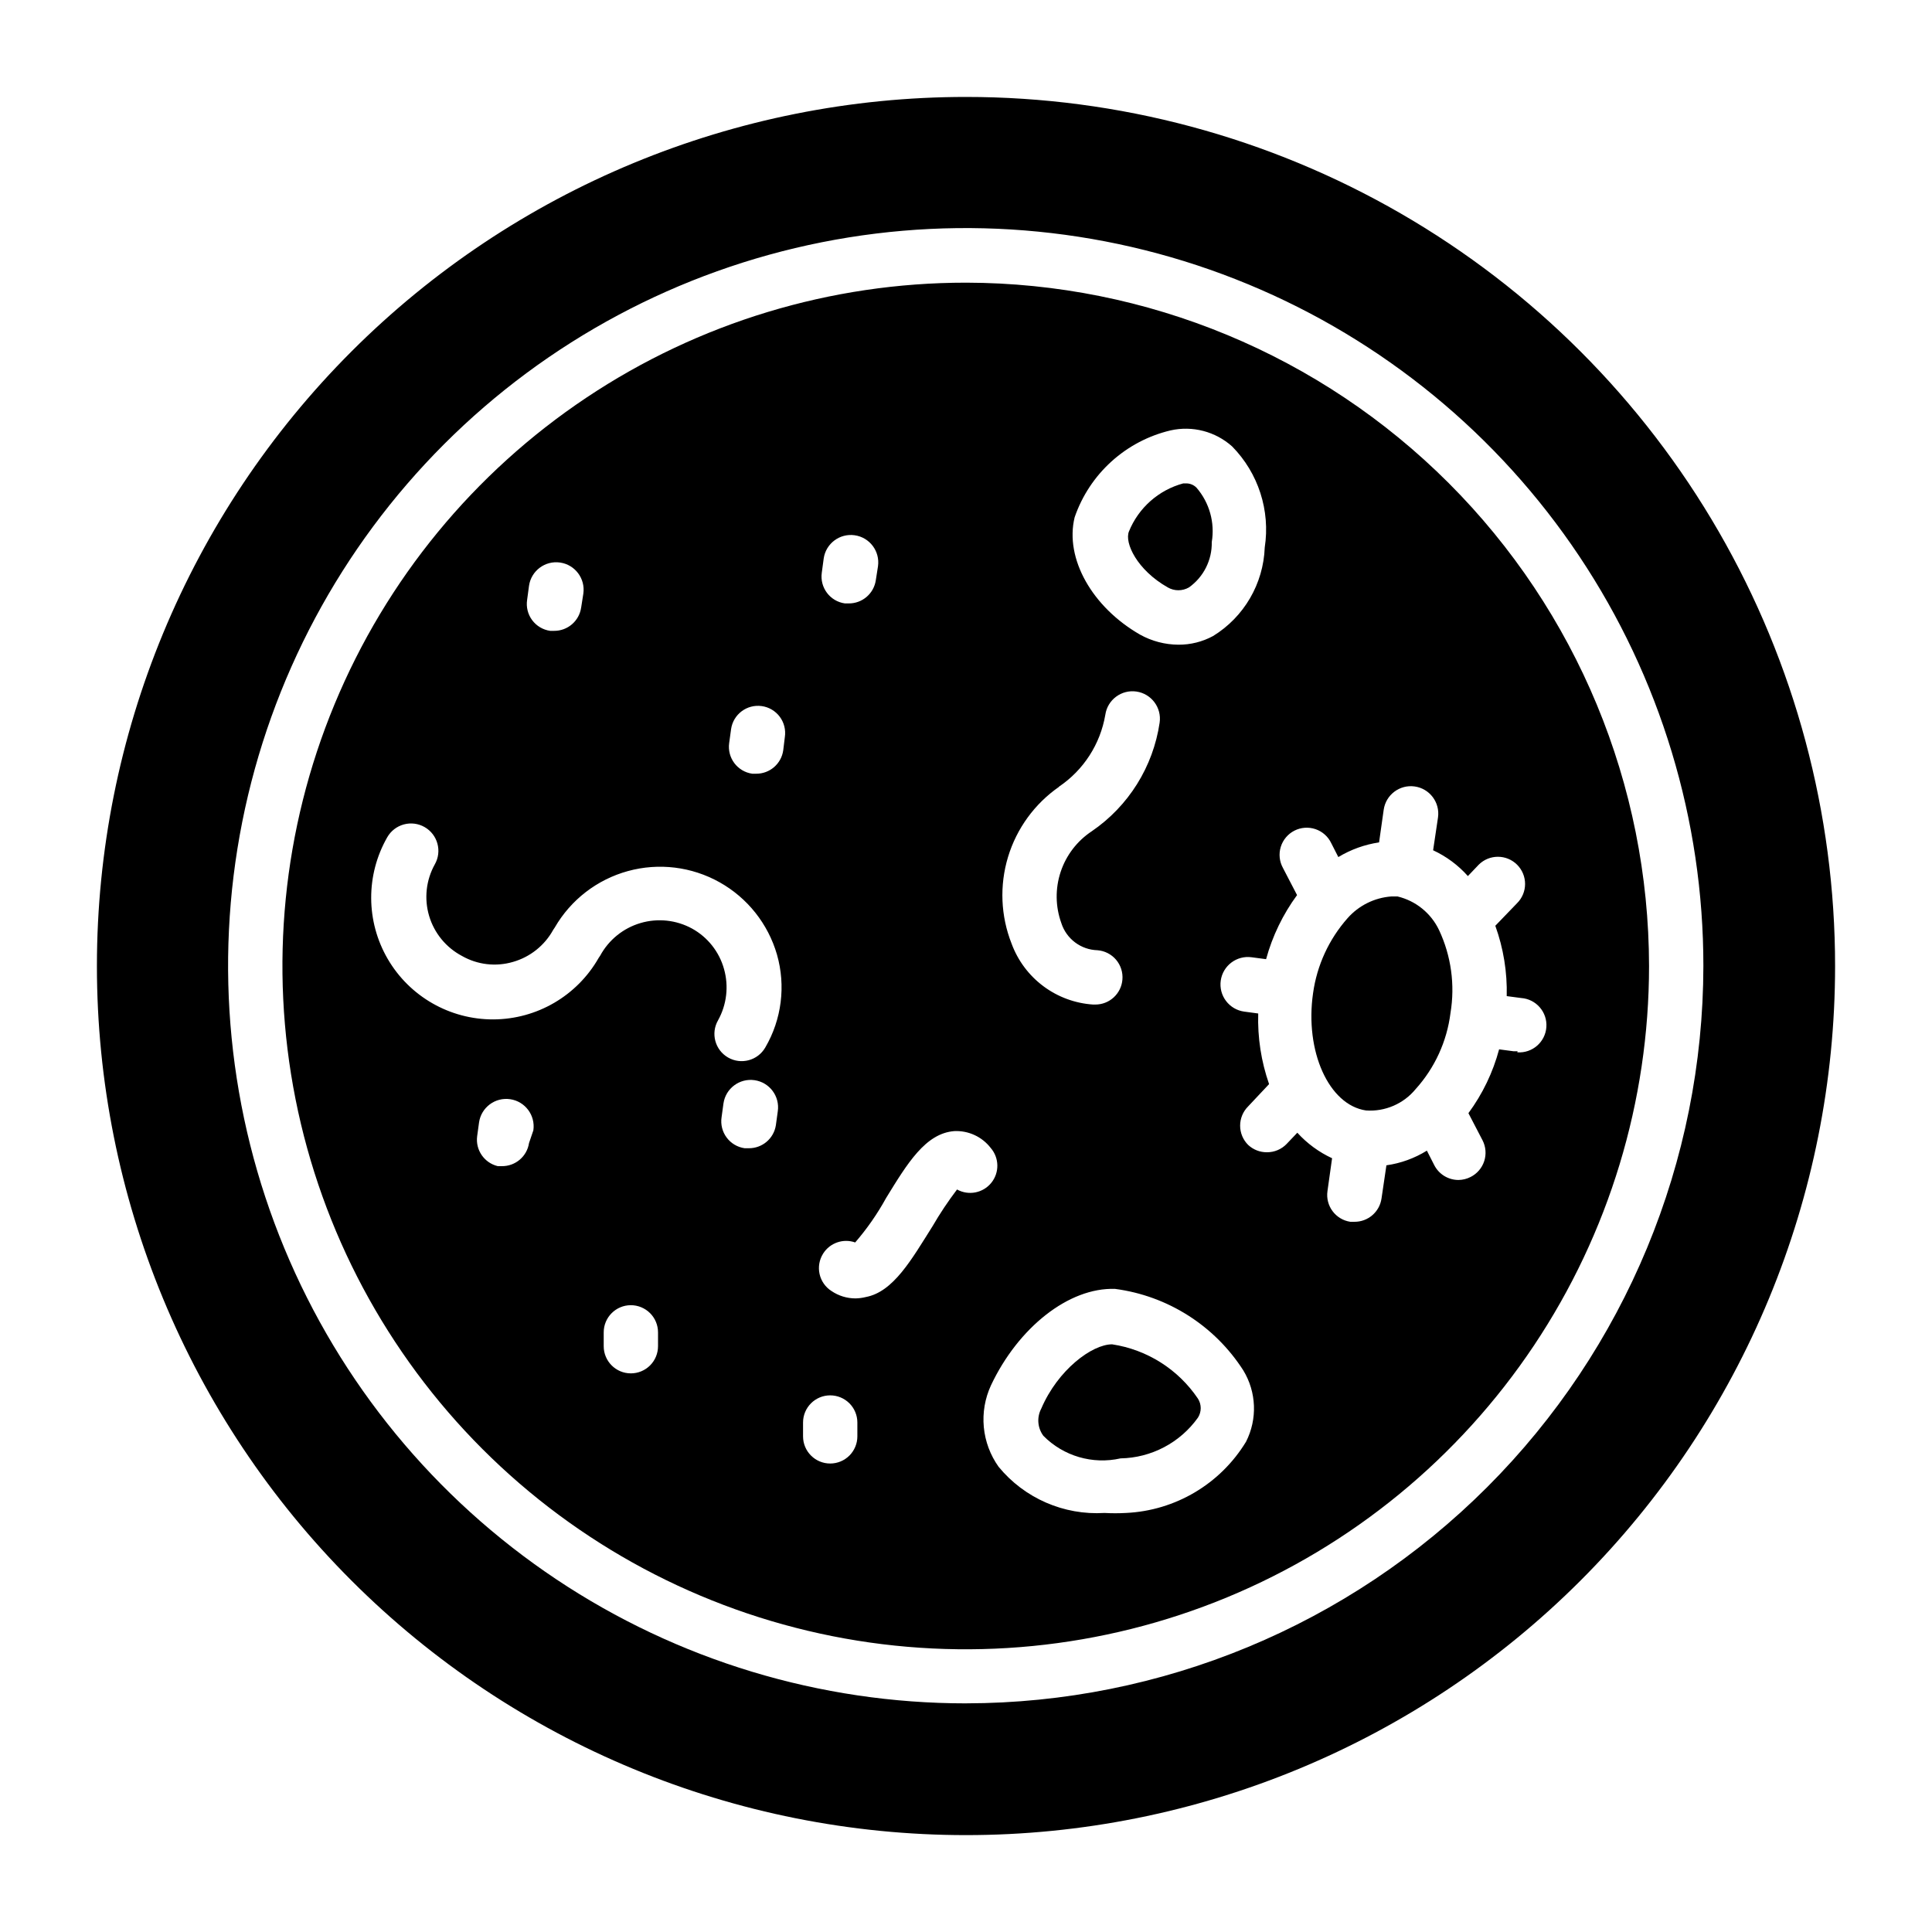 <?xml version="1.0" encoding="UTF-8"?>
<!-- Uploaded to: ICON Repo, www.iconrepo.com, Generator: ICON Repo Mixer Tools -->
<svg fill="#000000" width="800px" height="800px" version="1.1" viewBox="144 144 512 512" xmlns="http://www.w3.org/2000/svg">
 <g>
  <path d="m514.36 381.57h-1.656c-4.465 0.336-8.621 2.402-11.586 5.758-4.934 5.578-8.113 12.488-9.141 19.863-2.231 15.402 4.176 29.652 14.035 31.094 5.051 0.352 9.961-1.77 13.168-5.688 5.062-5.613 8.277-12.648 9.215-20.152 1.234-7.453 0.18-15.109-3.023-21.949-2.129-4.492-6.18-7.773-11.012-8.926z"/>
  <path d="m438.72 500.26c-5.324 0-14.395 6.766-18.785 17.059v-0.004c-1.211 2.312-0.984 5.113 0.578 7.199 5.324 5.383 13.051 7.641 20.438 5.973 8.164-0.145 15.773-4.152 20.516-10.797 0.98-1.535 0.98-3.5 0-5.035-5.234-7.769-13.484-12.992-22.746-14.395z"/>
  <path d="m453.47 299.67c1.738 1.004 3.879 1.004 5.617 0 3.879-2.758 6.141-7.258 6.043-12.02 0.859-5.156-0.617-10.43-4.031-14.395-0.719-0.738-1.703-1.152-2.734-1.152h-0.789c-6.531 1.762-11.855 6.477-14.395 12.742-1.227 3.019 2.156 10.219 10.289 14.824z"/>
  <path d="m400 169.69c-61.086 0-119.66 24.262-162.86 67.457-43.195 43.191-67.457 101.77-67.457 162.86 0 61.082 24.262 119.66 67.457 162.86 43.191 43.191 101.77 67.457 162.86 67.457 61.082 0 119.66-24.266 162.86-67.457 43.191-43.191 67.457-101.77 67.457-162.86 0-40.43-10.645-80.145-30.855-115.16-20.215-35.016-49.289-64.09-84.301-84.301-35.012-20.215-74.73-30.855-115.16-30.855zm0 425.72c-38.668 0.012-76.473-11.441-108.63-32.914-32.16-21.477-57.227-52.004-72.027-87.727-14.805-35.723-18.684-75.031-11.145-112.96 7.543-37.926 26.16-72.762 53.504-100.11s62.18-45.961 100.11-53.504c37.926-7.539 77.234-3.66 112.96 11.145 35.723 14.801 66.25 39.867 87.727 72.027 21.473 32.156 32.926 69.961 32.914 108.63-0.059 51.805-20.664 101.48-57.297 138.11s-86.305 57.238-138.11 57.297z"/>
  <path d="m400 218.91c-35.82-0.012-70.836 10.594-100.62 30.484-29.789 19.891-53.012 48.164-66.727 81.254-13.719 33.086-17.312 69.5-10.336 104.63 6.981 35.133 24.223 67.406 49.543 92.738 25.324 25.332 57.59 42.586 92.719 49.578 35.125 6.992 71.539 3.41 104.63-10.293 33.094-13.703 61.379-36.914 81.281-66.695 19.898-29.781 30.523-64.793 30.523-100.61-0.059-47.996-19.145-94.012-53.078-127.96-33.93-33.945-79.938-53.051-127.93-53.129zm28.789 62.184c3.961-11.523 13.551-20.215 25.406-23.031 5.812-1.309 11.898 0.273 16.336 4.25 6.941 7.059 10.145 16.984 8.637 26.773-0.352 9.613-5.481 18.418-13.676 23.461-2.824 1.535-5.996 2.328-9.211 2.305-3.551-0.023-7.043-0.938-10.148-2.664-12.668-7.269-20.008-20.152-17.344-31.094zm-4.176 71.398c6.543-4.402 10.988-11.297 12.309-19.074 0.574-3.973 4.266-6.727 8.238-6.152 3.977 0.578 6.731 4.266 6.156 8.242-1.719 11.688-8.242 22.125-17.996 28.789-3.875 2.562-6.777 6.356-8.238 10.77-1.461 4.41-1.398 9.184 0.18 13.555 1.34 4.188 5.176 7.074 9.57 7.199 1.914 0.148 3.688 1.051 4.93 2.508 1.242 1.461 1.852 3.356 1.691 5.266-0.301 3.746-3.434 6.633-7.195 6.621h-0.574c-4.773-0.316-9.352-2.004-13.184-4.867-3.832-2.859-6.754-6.769-8.41-11.254-2.902-7.34-3.234-15.441-0.949-22.996 2.289-7.551 7.062-14.109 13.543-18.605zm-62.328-60.457c0.555-3.977 4.231-6.746 8.203-6.188 3.977 0.555 6.746 4.227 6.191 8.203l-0.574 3.672c-0.508 3.574-3.586 6.223-7.199 6.188h-1.008c-3.934-0.555-6.672-4.195-6.117-8.133zm-78.09 7.199c0.574-3.977 4.266-6.731 8.238-6.156 3.977 0.578 6.731 4.266 6.156 8.242l-0.574 3.672h-0.004c-0.504 3.574-3.582 6.223-7.195 6.188h-1.008c-1.906-0.266-3.621-1.285-4.773-2.824-1.148-1.543-1.633-3.481-1.344-5.379zm0 147.69c-0.539 3.547-3.609 6.156-7.199 6.117h-1.078c-3.578-0.855-5.938-4.269-5.469-7.918l0.504-3.672c0.574-3.973 4.266-6.727 8.238-6.152 3.977 0.578 6.731 4.266 6.156 8.242zm34.188 53.836c0 1.906-0.758 3.738-2.109 5.09-1.352 1.348-3.18 2.106-5.09 2.106-3.973 0-7.195-3.223-7.195-7.195v-3.672c0-3.977 3.223-7.199 7.195-7.199 1.91 0 3.738 0.762 5.09 2.109 1.352 1.352 2.109 3.18 2.109 5.09zm31.234-58.586c-0.539 3.547-3.609 6.156-7.195 6.117h-1.082c-1.902-0.266-3.621-1.285-4.769-2.828-1.148-1.539-1.637-3.477-1.348-5.379l0.504-3.672v0.004c0.578-3.977 4.266-6.731 8.242-6.156 3.973 0.578 6.731 4.266 6.152 8.242zm-2.805-20.586c-1.988 3.457-6.402 4.652-9.863 2.664-3.457-1.988-4.648-6.402-2.66-9.859 2.305-4.148 2.875-9.039 1.582-13.605-1.273-4.57-4.336-8.438-8.492-10.723-4.18-2.277-9.094-2.797-13.656-1.445-4.562 1.348-8.402 4.457-10.672 8.641l-0.434 0.648h0.004c-5.723 10.004-16.348 16.195-27.867 16.242-11.523 0.047-22.199-6.059-28-16.016-5.801-9.957-5.852-22.25-0.129-32.254 0.953-1.668 2.531-2.891 4.387-3.398 1.859-0.508 3.84-0.254 5.508 0.699 3.481 1.988 4.688 6.418 2.699 9.898-2.312 4.16-2.852 9.074-1.5 13.641 1.355 4.562 4.492 8.387 8.699 10.613 4.106 2.344 8.992 2.914 13.531 1.582 4.539-1.297 8.375-4.356 10.652-8.492l0.434-0.648h-0.004c4.246-7.328 11.207-12.695 19.379-14.934 8.172-2.242 16.895-1.172 24.285 2.969 7.391 4.141 12.855 11.023 15.211 19.164 2.367 8.281 1.25 17.176-3.094 24.613zm4.75-78.738c-0.508 3.578-3.586 6.227-7.199 6.191h-1.008c-3.934-0.559-6.672-4.199-6.117-8.133l0.504-3.672c0.559-3.934 4.199-6.672 8.133-6.117 1.902 0.266 3.621 1.285 4.769 2.824 1.152 1.543 1.637 3.481 1.348 5.379zm19.648 181.8c0 1.906-0.762 3.738-2.109 5.09-1.352 1.348-3.18 2.106-5.09 2.106-3.973 0-7.195-3.223-7.195-7.195v-3.672c0-3.973 3.223-7.195 7.195-7.195 1.91 0 3.738 0.758 5.09 2.106 1.348 1.352 2.109 3.18 2.109 5.09zm26.414-65.422v-0.004c-2.359 3.106-4.523 6.348-6.481 9.719-5.539 8.781-10.363 17.418-17.703 18.785-0.895 0.227-1.812 0.344-2.734 0.359-2.258 0-4.465-0.68-6.336-1.945-1.613-1.02-2.754-2.641-3.172-4.504-0.418-1.859-0.078-3.812 0.941-5.426 1.793-2.848 5.32-4.074 8.492-2.953 3.144-3.633 5.894-7.59 8.207-11.801 5.613-9.141 10.438-17.129 18.066-17.707h-0.004c3.75-0.172 7.352 1.492 9.645 4.461 2.289 2.637 2.356 6.539 0.156 9.25s-6.027 3.457-9.078 1.762zm76.578 66.863v-0.004c-6.809 11.188-18.734 18.254-31.812 18.859-1.895 0.105-3.793 0.105-5.688 0-10.773 0.656-21.215-3.894-28.066-12.238-2.211-3.102-3.562-6.731-3.918-10.523-0.352-3.793 0.305-7.609 1.902-11.066 7.199-15.258 20.586-25.98 32.891-25.551 13.949 1.844 26.379 9.742 33.973 21.59 3.504 5.758 3.777 12.922 0.719 18.93zm71.973-103.5h-1.078l-3.816-0.504v-0.004c-1.629 6.098-4.387 11.836-8.133 16.914l3.742 7.199v-0.004c0.875 1.707 1.035 3.695 0.441 5.519-0.594 1.824-1.895 3.336-3.609 4.199-1 0.512-2.109 0.785-3.238 0.793-2.711-0.012-5.184-1.539-6.406-3.961l-1.941-3.816v0.004c-3.266 2.027-6.918 3.348-10.723 3.887l-1.297 8.781v-0.004c-0.508 3.578-3.586 6.227-7.199 6.191h-1.078c-3.906-0.594-6.606-4.223-6.047-8.133l1.223-8.707h0.004c-3.492-1.617-6.625-3.918-9.215-6.766l-2.809 2.949h0.004c-1.371 1.438-3.273 2.242-5.254 2.231-1.844 0.012-3.621-0.684-4.969-1.941-1.363-1.352-2.129-3.191-2.129-5.109 0-1.922 0.766-3.762 2.129-5.113l5.543-5.902v0.004c-2.098-6.012-3.074-12.352-2.879-18.715l-3.742-0.504c-1.91-0.266-3.633-1.281-4.793-2.82-1.164-1.539-1.664-3.477-1.398-5.383 0.559-3.977 4.231-6.746 8.207-6.191l3.816 0.504h-0.004c1.672-6.117 4.453-11.875 8.207-16.984l-3.742-7.199c-0.938-1.703-1.145-3.719-0.574-5.578 0.574-1.859 1.871-3.406 3.606-4.293 1.73-0.887 3.75-1.031 5.594-0.406 1.84 0.625 3.352 1.969 4.184 3.731l1.871 3.672v-0.004c3.309-1.996 6.977-3.32 10.797-3.887l1.223-8.637c0.559-3.973 4.231-6.746 8.207-6.188 3.973 0.555 6.746 4.231 6.188 8.203l-1.297 8.707 0.004 0.004c3.504 1.621 6.641 3.949 9.211 6.836l2.879-3.023c2.809-2.789 7.34-2.789 10.148 0 1.363 1.352 2.129 3.191 2.129 5.109 0 1.922-0.766 3.758-2.129 5.109l-5.758 5.973v0.004c2.156 5.973 3.18 12.293 3.023 18.641l3.816 0.504h-0.004c3.977 0.277 6.973 3.727 6.695 7.699-0.277 3.977-3.727 6.973-7.703 6.695z"/>
 </g>
</svg>